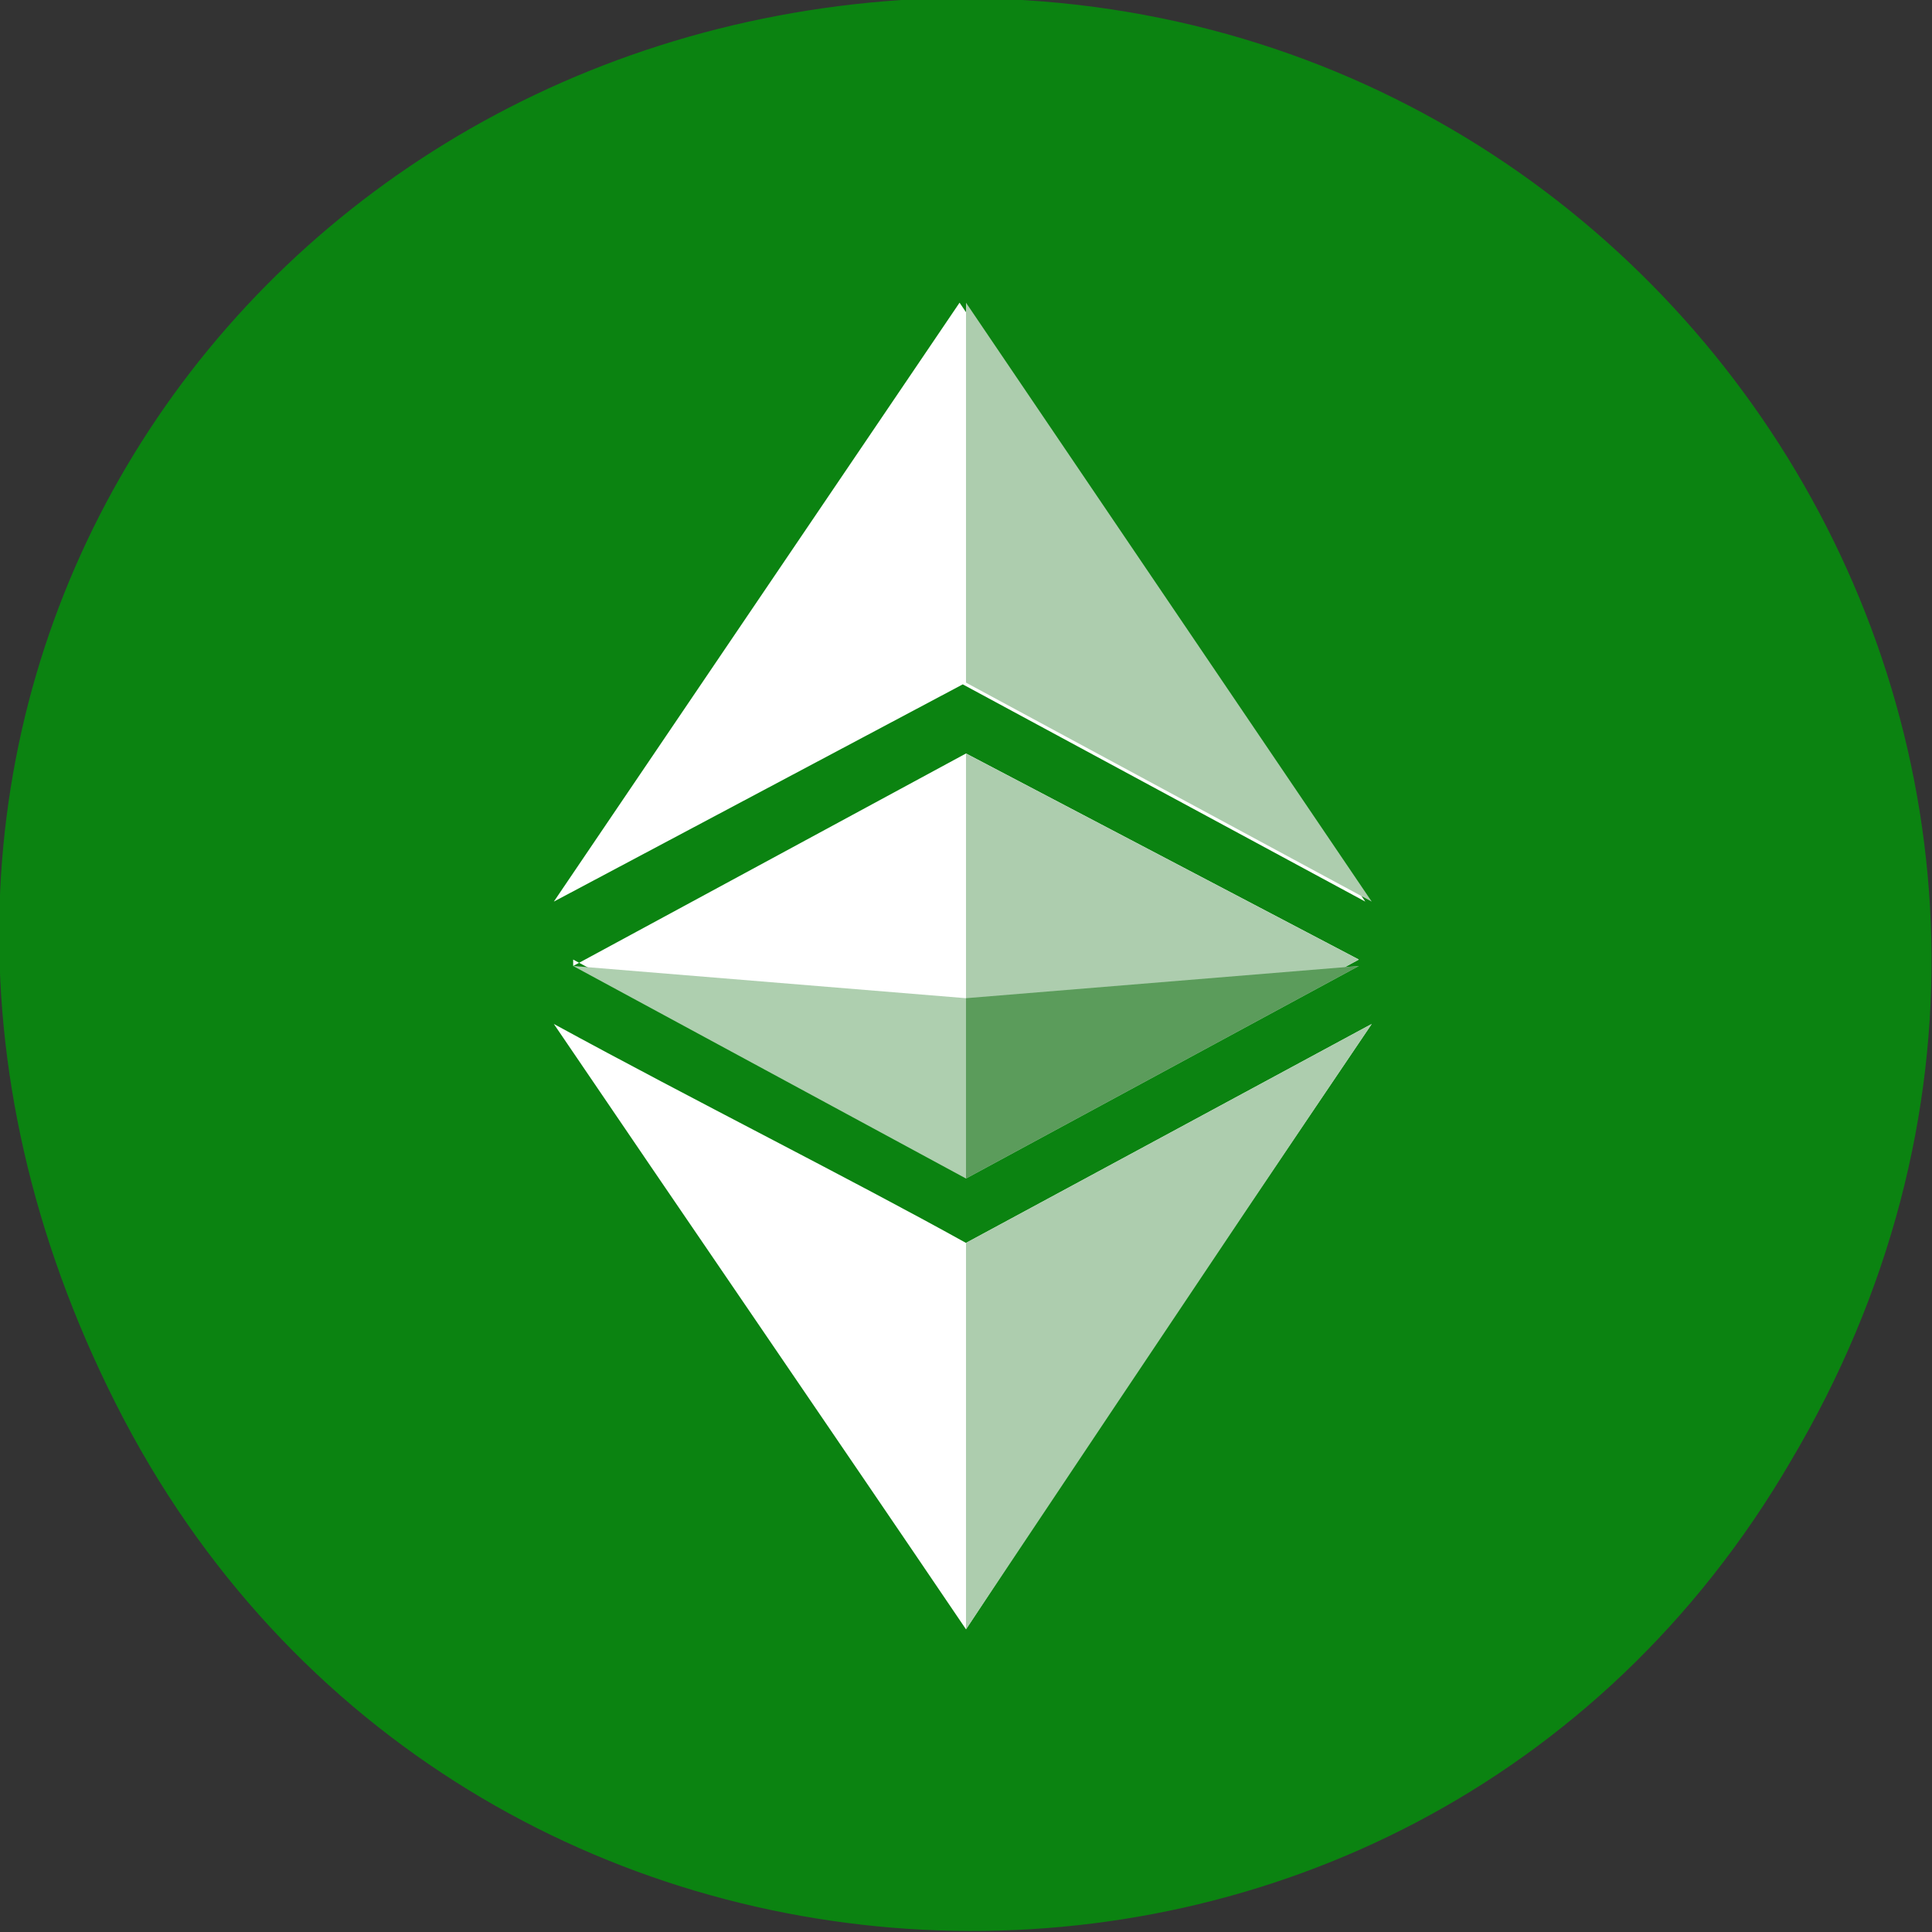 <?xml version="1.0" encoding="UTF-8"?>
<svg id="Layer_1" xmlns="http://www.w3.org/2000/svg" version="1.1" viewBox="0 0 30 30">
  <rect x="0" y="0" width="30" height="30" fill="#333333" stroke="none"/>
  <!-- Generator: Adobe Illustrator 29.6.0, SVG Export Plug-In . SVG Version: 2.1.1 Build 207)  -->
  <defs>
    <style>
      .st0 {
        fill: #5b9c5b;
      }

      .st1 {
        fill: #0b8311;
      }

      .st2 {
        fill: #adcdae;
      }

      .st3 {
        fill: #aecfaf;
      }

      .st4 {
        fill: #fff;
      }
    </style>
  </defs>
  <path class="st1" d="M14,0c12-.7,20.1,12.1,13.8,22.7-5.9,10.1-20.7,9.6-26-.9S3.5.7,14,0Z"/>
  <g id="Layer_2">
    <g id="svg8">
      <g id="layer5">
        <g id="g1627">
          <path id="path1599" class="st4" d="M8.6,15.9c2.2,1.2,4.6,2.4,6.4,3.4l6.3-3.4c-2.3,3.4-4.2,6.2-6.3,9.4-2.1-3.1-4.5-6.6-6.4-9.4ZM8.9,15l6.1-3.3,6.1,3.2-6.1,3.3-6.1-3.3ZM15,10.6l-6.4,3.4,6.3-9.3,6.3,9.3-6.3-3.4Z"/>
          <path id="path1593" class="st2" d="M15,19.3l6.3-3.4c-2.3,3.4-6.3,9.4-6.3,9.4v-6ZM15,11.7l6.1,3.2-6.1,3.3v-6.5ZM15,10.6v-5.9s6.3,9.3,6.3,9.3l-6.3-3.4Z"/>
          <path id="path1603" class="st3" d="M8.9,15l6.1.5,6.1-.5-6.1,3.3-6.1-3.3Z"/>
          <path id="path1606" class="st0" d="M15,15.5l6.1-.5-6.1,3.3v-2.8Z"/>
        </g>
      </g>
    </g>
  </g>
</svg>